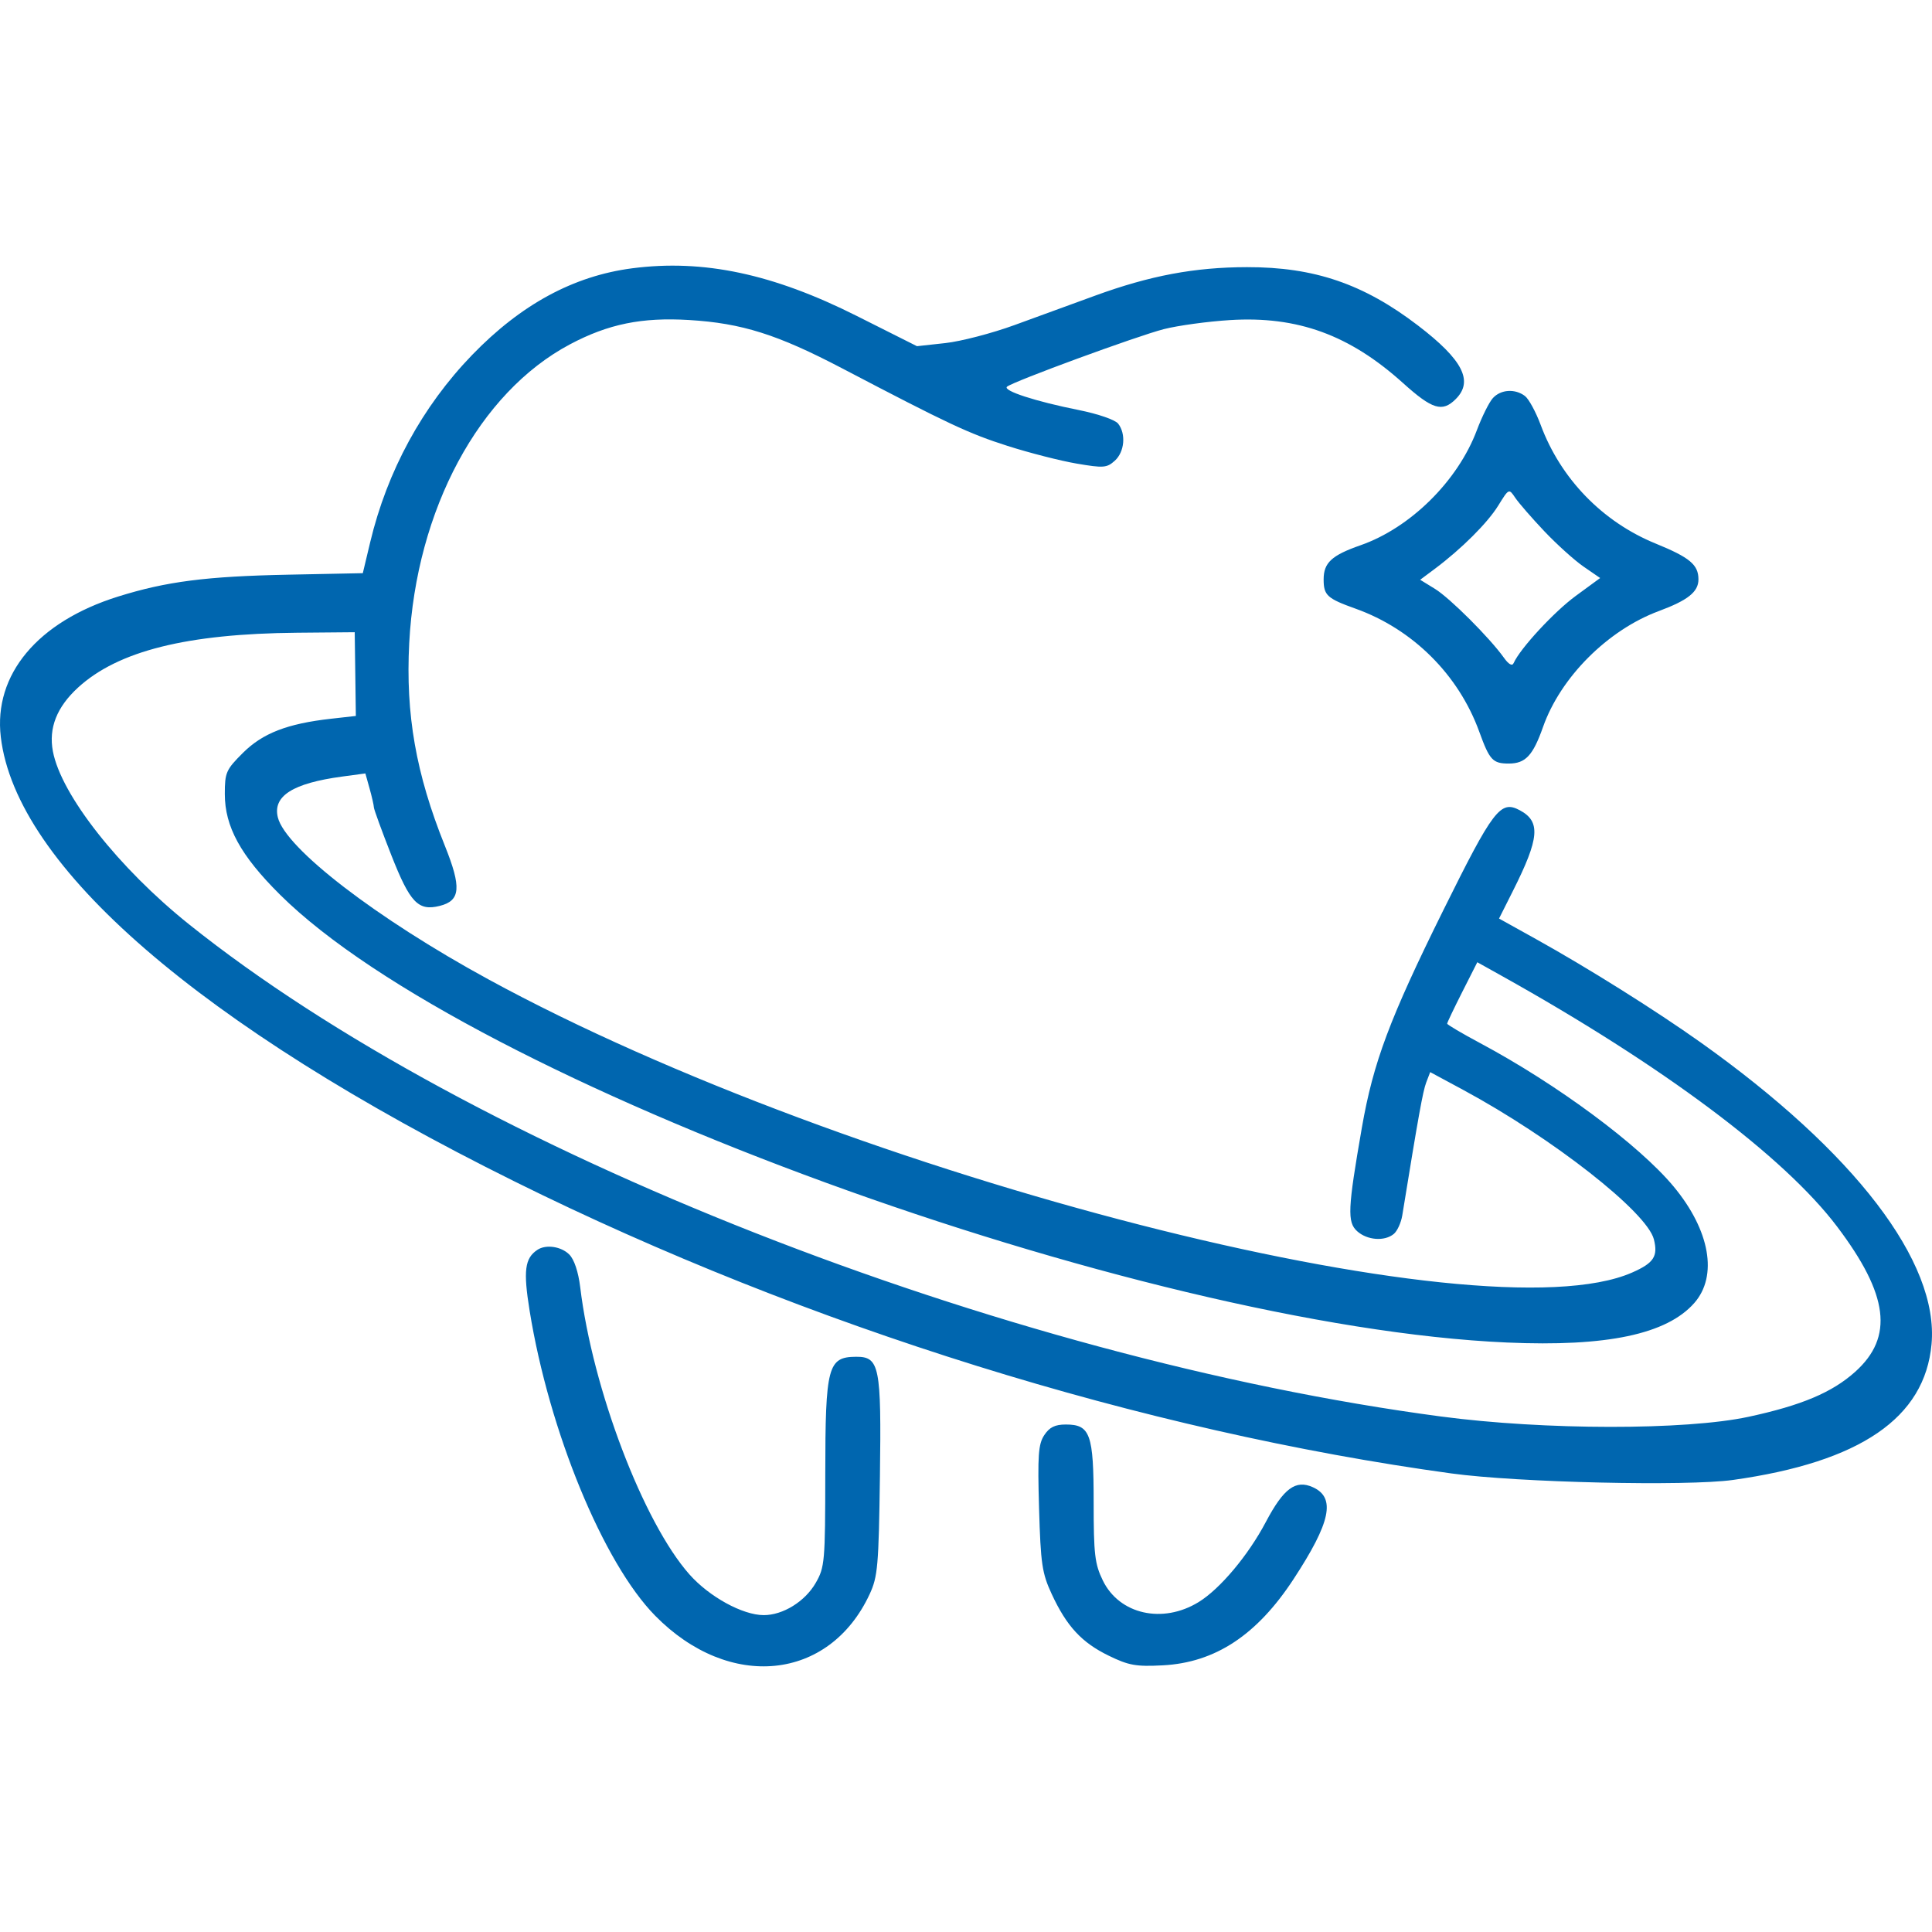 <svg width="80" height="80" viewBox="0 0 80 80" fill="none" xmlns="http://www.w3.org/2000/svg">
<path fill-rule="evenodd" clip-rule="evenodd" d="M26.174 11.11C23.751 11.426 21.572 12.606 19.55 14.698C17.488 16.83 16.032 19.506 15.328 22.456L15.023 23.734L11.946 23.796C8.542 23.864 6.888 24.077 4.887 24.703C1.554 25.746 -0.272 27.933 0.033 30.516C0.664 35.87 8.286 42.464 21.302 48.919C33.403 54.921 47.334 59.263 60.1 61.012C62.851 61.389 69.848 61.55 71.763 61.281C77.032 60.54 79.703 58.713 79.981 55.658C80.291 52.261 76.801 47.701 70.417 43.162C68.564 41.845 65.762 40.086 63.599 38.884L62.072 38.035L62.649 36.887C63.747 34.702 63.805 34.017 62.929 33.55C62.13 33.125 61.837 33.508 59.761 37.698C57.541 42.181 56.864 43.988 56.392 46.694C55.806 50.059 55.781 50.607 56.197 50.982C56.614 51.357 57.332 51.411 57.714 51.095C57.857 50.977 58.015 50.632 58.065 50.328C58.737 46.191 58.918 45.186 59.057 44.822L59.221 44.394L60.587 45.13C64.29 47.128 68.2 50.192 68.484 51.319C68.661 52.022 68.48 52.299 67.583 52.693C61.362 55.431 35.215 48.728 20.22 40.551C15.589 38.027 11.82 35.127 11.505 33.846C11.287 32.963 12.123 32.432 14.167 32.156L15.129 32.026L15.305 32.655C15.401 33.001 15.48 33.348 15.481 33.428C15.481 33.508 15.807 34.401 16.205 35.414C16.979 37.381 17.316 37.734 18.208 37.511C19.071 37.296 19.116 36.752 18.419 35.017C17.223 32.042 16.791 29.581 16.945 26.63C17.235 21.096 19.841 16.252 23.603 14.257C25.188 13.416 26.579 13.133 28.532 13.251C30.72 13.383 32.192 13.848 34.881 15.257C39.285 17.563 40.112 17.951 41.723 18.465C42.625 18.753 43.911 19.082 44.581 19.196C45.692 19.386 45.831 19.375 46.16 19.079C46.565 18.715 46.633 17.967 46.3 17.542C46.175 17.383 45.468 17.139 44.669 16.979C42.879 16.622 41.508 16.176 41.699 16.012C41.954 15.795 47.085 13.912 48.196 13.628C48.778 13.48 50.008 13.311 50.93 13.254C53.724 13.08 55.882 13.865 58.098 15.863C59.308 16.953 59.722 17.08 60.276 16.528C61.026 15.783 60.573 14.899 58.714 13.477C56.461 11.754 54.417 11.057 51.635 11.062C49.462 11.066 47.621 11.412 45.344 12.243C44.439 12.574 42.939 13.121 42.01 13.46C41.081 13.799 39.792 14.135 39.146 14.206L37.97 14.335L35.48 13.084C32.006 11.337 29.124 10.726 26.174 11.11ZM61.816 16.485C61.663 16.653 61.365 17.251 61.154 17.813C60.365 19.916 58.4 21.858 56.333 22.579C55.141 22.995 54.809 23.302 54.809 23.991C54.809 24.652 54.952 24.782 56.132 25.204C58.499 26.05 60.398 27.94 61.254 30.301C61.68 31.476 61.81 31.617 62.475 31.617C63.167 31.617 63.476 31.287 63.894 30.101C64.619 28.045 66.571 26.09 68.684 25.305C69.895 24.855 70.329 24.508 70.329 23.991C70.329 23.384 69.972 23.085 68.553 22.506C66.354 21.608 64.622 19.82 63.798 17.599C63.597 17.058 63.303 16.517 63.144 16.397C62.734 16.086 62.142 16.125 61.816 16.485ZM63.945 21.995C64.462 22.541 65.194 23.201 65.572 23.462L66.259 23.935L65.245 24.678C64.351 25.333 62.941 26.858 62.676 27.458C62.616 27.593 62.47 27.512 62.27 27.23C61.682 26.407 60.037 24.764 59.421 24.385L58.806 24.007L59.408 23.558C60.52 22.726 61.596 21.653 62.04 20.934C62.48 20.222 62.481 20.222 62.743 20.612C62.887 20.826 63.428 21.449 63.945 21.995ZM14.712 27.912L14.735 29.646L13.702 29.762C11.897 29.965 10.879 30.36 10.06 31.174C9.361 31.87 9.309 31.987 9.309 32.875C9.309 34.232 9.963 35.425 11.591 37.043C19.392 44.793 47.128 54.919 62.399 55.591C66.529 55.773 69.013 55.25 70.154 53.958C71.142 52.838 70.808 50.945 69.301 49.131C67.873 47.413 64.482 44.899 61.291 43.194C60.539 42.792 59.924 42.429 59.924 42.387C59.924 42.344 60.205 41.755 60.548 41.077L61.172 39.844L62.179 40.406C68.846 44.125 73.874 47.884 76.07 50.79C78.204 53.614 78.423 55.362 76.822 56.801C75.868 57.658 74.6 58.193 72.406 58.666C69.793 59.228 63.948 59.222 59.659 58.653C41.426 56.233 19.492 47.609 7.828 38.275C4.914 35.943 2.528 32.911 2.19 31.11C2.008 30.146 2.351 29.279 3.231 28.471C4.887 26.954 7.739 26.24 12.307 26.2L14.688 26.179L14.712 27.912ZM22.254 51.752C21.729 52.1 21.663 52.617 21.93 54.272C22.736 59.265 24.981 64.719 27.13 66.904C30.198 70.023 34.337 69.608 36.009 66.013C36.347 65.286 36.385 64.844 36.436 61.122C36.498 56.575 36.419 56.176 35.45 56.181C34.278 56.188 34.176 56.573 34.173 61.036C34.17 64.673 34.15 64.897 33.776 65.547C33.333 66.316 32.417 66.882 31.621 66.879C30.749 66.876 29.372 66.121 28.551 65.196C26.64 63.042 24.535 57.512 24.026 53.305C23.948 52.664 23.776 52.148 23.571 51.945C23.236 51.611 22.605 51.519 22.254 51.752ZM43.24 59.427C42.994 59.8 42.962 60.263 43.025 62.453C43.092 64.759 43.149 65.143 43.548 66.004C44.168 67.341 44.789 68.013 45.909 68.558C46.74 68.963 47.039 69.016 48.149 68.958C50.319 68.844 52.045 67.707 53.562 65.39C55.104 63.036 55.319 62.016 54.364 61.583C53.65 61.26 53.152 61.628 52.415 63.023C51.687 64.403 50.52 65.793 49.635 66.337C48.144 67.254 46.349 66.85 45.665 65.443C45.333 64.761 45.286 64.363 45.286 62.215C45.286 59.38 45.145 58.986 44.134 58.986C43.684 58.986 43.457 59.098 43.24 59.427Z" fill="#0066AF"/>
</svg>
